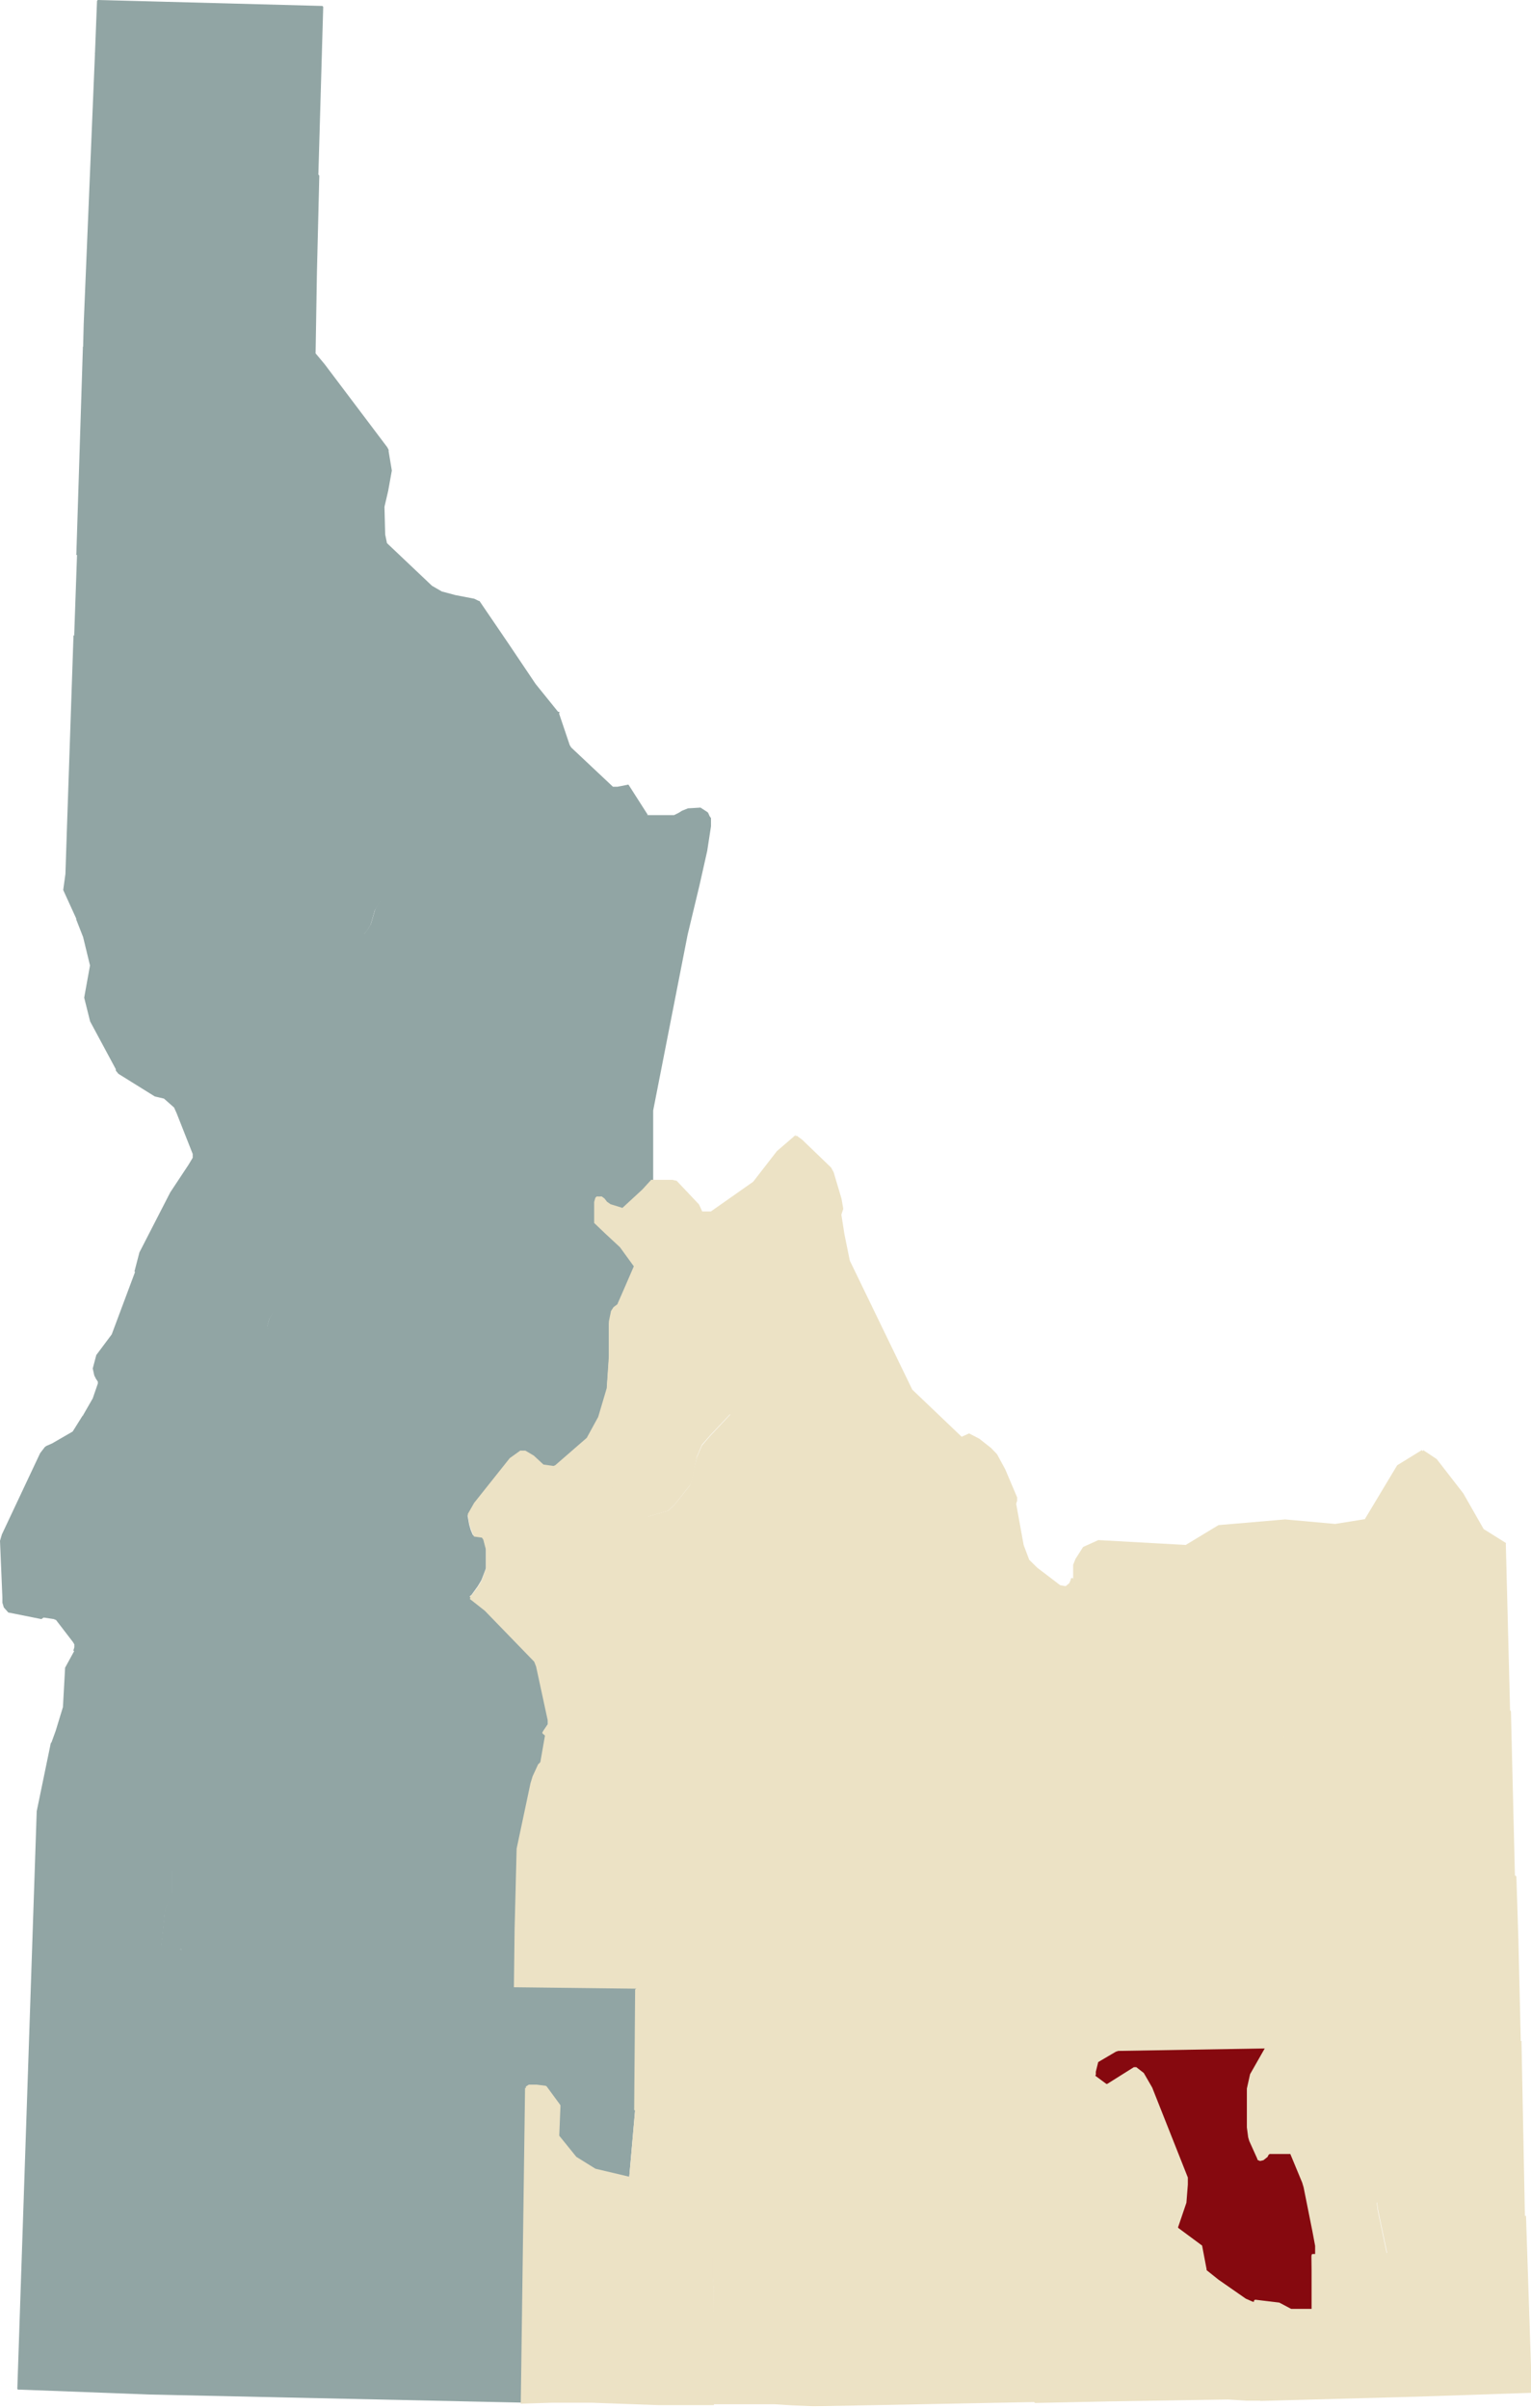 <?xml version="1.0" encoding="UTF-8"?> <svg xmlns="http://www.w3.org/2000/svg" viewBox="0 0 128.94 202.72"><defs><style>.cls-1{fill:#ece2c5;}.cls-2{fill:#91a5a4;}.cls-3{fill:#86090f;}</style></defs><g id="Layer_2" data-name="Layer 2"><g id="Layer_1-2" data-name="Layer 1"><path class="cls-1" d="M126.82,130a.12.12,0,0,0,0-.09l-1.87-1.17-1.71-3L121,122.85l0,0-1.13-.75-.06.09-.06-.1-2.08,1.28s0,0,0,0L114.89,128a.13.13,0,0,0,0,.06l.08,4.25-1.7,0h0l-1.74.8,0,0-1.21,1.7a.11.11,0,0,0,0,.06l0,1.84-.07,1.85-1.09,1.25-2.41,2.51-2.47,0a.1.1,0,0,0-.08,0,.12.12,0,0,0,0,.08l.05,2.48a.11.11,0,0,0,.11.12l3.6-.05,0,1.14a.11.11,0,0,0,.11.11h0l2.86-.05,2.94,1.19h0l2.83-.06h0l3.15-1.09.07,0s0,0,0,0l0-.06,7.18-1.93a.12.12,0,0,0,.08-.12Z"></path><path class="cls-1" d="M115.1,128H115l0-.1-2.56.41-4.21-.38-5.61.48,0,0-2.76,1.67-7.36-.41h0l-1.28.58s0,0,0,0l-.64,1-.2.5v0l0,1.1V133l.22.53,0,4.08-2.36,0-1.25-.1a.11.11,0,0,0-.12.12l.09,7.54a.11.11,0,0,0,.11.11l6.18-.05a.1.1,0,0,0,.11-.11l0-2.38,11-.14,2.52,0a.11.11,0,0,0,.08,0l2.45-2.55,1.11-1.29a.09.09,0,0,0,0-.06l.07-1.9,0-1.81,1.17-1.64,1.7-.77,1.79-.05a.11.11,0,0,0,.11-.11Z"></path><path class="cls-2" d="M20.54,45.6l-5-.17-.06,0-.7.39a.11.11,0,0,0-.06.07l-.14.55-5.26.16-2.72-.09h0a.11.11,0,0,0-.11.11l-.24,6.83a.1.1,0,0,0,.06.1l5.22,2.75h0l6.18.62,2.54.06h0a.1.1,0,0,0,.11-.1l.3-11.19a.11.11,0,0,0-.11-.12"></path><path class="cls-2" d="M21.11,32A.12.12,0,0,0,21,32l-3.44-.09.1-2.77a.11.11,0,0,0,0-.08.12.12,0,0,0-.08,0l-2.52-.08-2.66.19-5.31,0h0a.1.1,0,0,0-.11.1L6.43,46.64a.11.11,0,0,0,0,.08.09.09,0,0,0,.08,0l2.73.08,5.36-.16a.13.13,0,0,0,.1-.09l.14-.58.64-.35,5,.17h0a.11.11,0,0,0,.11-.11l.49-13.61a.1.1,0,0,0,0-.08"></path><path class="cls-2" d="M26.78,14.69l-14.1-.35.18-4.83L13,4.59a.11.11,0,0,0-.11-.11L8.11,4.34v.12H8L7.05,27.25,7,29.2a.11.11,0,0,0,0,.08l.08,0,5.32,0,2.65-.19,2.41.08L17.36,32a.11.11,0,0,0,0,.08l.08,0,3.56.09h0a.11.11,0,0,0,.08,0,.13.13,0,0,0,0-.08l0-3.23v-.37L22,27.4l.71-.21.2.08,2,1,1.22,1.2.25.33a.1.1,0,0,0,.12,0,.1.1,0,0,0,.08-.1L26.69,23l.2-8.17a.11.11,0,0,0-.11-.12"></path><path class="cls-2" d="M27.11.5,8.28,0h0a.11.11,0,0,0-.11.11L8,4.45a.11.11,0,0,0,0,.08.12.12,0,0,0,.08,0l4.65.12L12.64,9.5l-.19,4.94a.11.11,0,0,0,0,.08.12.12,0,0,0,.08,0l14.21.35h0a.11.11,0,0,0,.07,0,.08.08,0,0,0,0-.08L27.22.61A.11.11,0,0,0,27.11.5"></path><path class="cls-2" d="M20.32,56.82a.11.11,0,0,0-.08,0l-2.54-.06-6.15-.62-5.2-2.73,0,.09H6.19L5.62,70.24a.1.1,0,0,0,.11.11l6.41.18h0a.12.12,0,0,0,.11-.07l.28-.8a.06.06,0,0,0,0-.06v-.06l.14-.29.75-.68.77-.47.16,0,3.08.14,1.67.05a.11.11,0,0,0,.09,0l.88-1.1a.14.14,0,0,0,0-.06l.27-10.16a.11.11,0,0,0,0-.08"></path><path class="cls-2" d="M19.2,74.94a.11.11,0,0,0,0,0l-.76-1.44-.12-.33-.08-.27h.64l.11.05a.12.12,0,0,0,.1,0,.11.11,0,0,0,.05-.09l0-.93a.12.12,0,0,0-.1-.12l-.5,0-1,.16,0-1.68.06-2.08a.11.11,0,0,0-.11-.12l-3.1-.14-.21,0h0l-.8.49-.78.71,0,0-.17.36a.08.08,0,0,0,0,.08l0,.06-.24.68-6.33-.18v.11H5.62l-.11,3.32-.18,1.31a.13.13,0,0,0,0,.06l1.09,2.39,0,.08L7,78.9l.58,2.39L7.09,84a0,0,0,0,0,0,0l.5,2L9.8,90.11a.15.15,0,0,0,.09.06l.23,0h.06l.76-.36,0,0,.13-.17.3-.55a.09.09,0,0,0,0,0v-.3a.14.14,0,0,0,0-.06l-.17-.27-.13-.13L11,87.93l0-.32.15-.46.11-.18.51-.58L12,86.2a.11.11,0,0,0,.06-.09l.1-8.68,0-.17v-.5l4.37.13L19,76.46A.16.16,0,0,0,19,76.4l.14-.27v0l.05-.29Z"></path><path class="cls-2" d="M24.89,78.93,23,75.6l-.1-.5-.13-.36s0,0,0,0l-.26-.33s0,0-.05,0L20,73.52l-.89-.8,0,0-.13,0h0l-.21,0h-.53l-.11,0a.11.11,0,0,0-.07.13l.1.39.14.35L19,75l0,.82L19,76l-.12.22-2.34.42L12,76.54s-.06,0-.08,0a.09.09,0,0,0,0,.08v.65l.05.16-.1,8.65a.11.11,0,0,0,.05.09.07.07,0,0,0,.06,0h0L14,85.14s0,0,0,0l3.24-4.45,0-.06.38-.13,4,1.29a.11.11,0,0,0,.1,0l3.13-2.67a.12.12,0,0,0,0-.14"></path><path class="cls-2" d="M23.72,113.19l-1.1-1.31a.09.09,0,0,0-.08,0l-3.14-.11v-.14l.08-.08,0-.06.15-.7v0l-.22-1.32-.53-1.7-.19-.49a.12.12,0,0,0-.11-.07l-7.07-.2V107l-.1,0-2,5.35-1.3,1.74s0,0,0,0l-.3,1.13a0,0,0,0,0,0,0l.13.59.14.28.16.24,0,.16-.43,1.25L7,119.15a.11.11,0,0,0,0,.11s0,0,.09.06l5.34.21-.14,5a0,0,0,0,0,0,0l.38,1.43,1.46,3.61,0,0,2,1.21L17,131h0l1.89.05h.06l3-1.5a.11.11,0,0,0,.06-.12l-.48-2.56-.36-5.6.37-2.34.15-.65.64-1.52.22.08h.06l.17,0,.08,0,.33-.59a0,0,0,0,0,0,0l.6-2.89a.1.1,0,0,0,0-.09"></path><path class="cls-2" d="M19,130.92a.11.11,0,0,0-.09,0L17,130.82l-.7-.21-2-1.18-1.45-3.56-.37-1.4.13-5a.11.11,0,0,0-.11-.12l-5.44-.22v.12h0l-.1-.06-.84,1.34-1.73,1-.48.21-.13.09s0,0,0,0l-.4.52L.16,129.19l-.16.54v0l.2,4.76,0,.18,0,.27.12.4a.08.08,0,0,0,0,0l.39.44.06,0,2.65.53a.1.1,0,0,0,.09,0l.15-.11h.06l.8.12.2.08,1.42,1.85.12.2,0,.25-.06.2a.09.09,0,0,0,0,.1.11.11,0,0,0,.09,0l11.1.37h0a.11.11,0,0,0,.11-.09l.14-.71.25-2.36,0-1.9.23-1.2L19,131a.12.12,0,0,0,0-.1"></path><path class="cls-2" d="M15.6,139.26a.11.11,0,0,0-.08,0l-9.17-.31a.11.11,0,0,0-.1.06l-.77,1.41a.11.11,0,0,0,0,.05l-.18,3.26-.61,2-.4,1.1a.1.1,0,0,0,.06.14l5.46,2.3h.1a.12.12,0,0,0,0-.09l.15-4.92,2.79.1a.07.07,0,0,0,.08,0l2.54-2.39a.25.25,0,0,0,0-.07l.08-2.49a.11.11,0,0,0,0-.08"></path><path class="cls-2" d="M46.19,144.81l-1-4.66L45,139.7l0,0-4.19-4.33-1.28-1-.06.08-.08-.08-2.35,2.13-1,.57-.91.21L22.79,137h0a.1.1,0,0,0-.1.09l-.4,1.82-1.83.49-1.24,0c-.06,0-.11,0-.11.11l-.28,9.78v0h-.05a.1.1,0,0,0-.1.07.11.11,0,0,0,0,.12l3.21,3.43L24.79,156a.09.09,0,0,0,.08,0h0A.14.14,0,0,0,25,156l.06-.09.18.05h0l1.18-.08,1.58-.36,0,0,2.6-1.59.45-.32s0,0,0,0l.48-.66.65-1.38.75-1.34,1.82-2.5.35-.26L39.66,146l4.36.12,1.58-.26a.12.12,0,0,0,.08,0l.46-.68s0,0,0-.05l0-.25s0,0,0,0"></path><path class="cls-2" d="M22,129.37h-.1v.11h0l-.06-.09-3,1.5-.06.06L18,133.2l-.23,1.24,0,1.91-.25,2.34-.12.6-1.83-.06h0a.11.11,0,0,0-.11.11l-.08,2.44-2.47,2.32L10,144a.08.08,0,0,0-.08,0,.12.12,0,0,0,0,.08l-.15,5a.16.16,0,0,0,0,.08.11.11,0,0,0,.08,0l8.92.24h.17a.12.12,0,0,0,.11-.1l.28-9.83,1.14,0a.12.12,0,0,0,.12-.11l.12-4.87,1.12,0a.11.11,0,0,0,.11-.11l.13-5a.13.13,0,0,0-.11-.12"></path><path class="cls-2" d="M14.46,155.36a.06.06,0,0,0,0,0l-.5-1.11.14-5a.08.08,0,0,0,0-.08.2.2,0,0,0-.08,0L9.87,149l-5.44-2.28h-.1a.16.16,0,0,0-.06.08l-1.18,5.71a.12.12,0,0,0,.07.13l.74.28,2.92,2.32.59.5.2.38.31.82.06.5,0,1.11a.11.11,0,0,0,0,.05l.08.16L12,163.64a.09.09,0,0,0,.05,0l1.45.59h0l.06,0a.1.1,0,0,0,0-.08l.34-3.23.59-1.6a.06.06,0,0,1,0,0l0-1.69Z"></path><path class="cls-2" d="M25,155.64a.13.13,0,0,0-.13.05l0,0-2.79-3-3.22-3.43a.09.09,0,0,0-.08,0L14,149.12v.11h-.11l-.14,5a.09.09,0,0,0,0,.05l.5,1.12.21,2.22,0,1.66-.58,1.62-.35,3.24a.17.17,0,0,0,0,.1.14.14,0,0,0,.09,0l1.61-.13.13.06.28.26.63,1.26v.22l-.17.42a0,0,0,0,0,0,0L16,167s0,0,0,0l0,.08,0,0,.64.77.85.9.59.49.37.22.06,0,6,.12h0a.11.11,0,0,0,.11-.11l.2-5,.18-8.82a.1.1,0,0,0-.07-.11"></path><path class="cls-2" d="M46.06,146l-.4-.34-.08.08h0l0-.11L44,145.9l-4.36-.12h0l-4.53,1.39,0,0-.38.28s0,0,0,0L32.81,150l-.75,1.36-.65,1.37-.46.63-.43.31-2.58,1.58-1.55.35-1.15.08-.24-.06a.11.11,0,0,0-.14.1l-.18,8.82-.2,4.87-5.91-.12a.11.11,0,0,0-.09.05.11.11,0,0,0,0,.11l.12.29,1.22,1.61,0,0,2.29,1.82,1.56,1.12h0l.3.07,4.29.09,7.32.64-.1,1.42-.2.78,0,2.41a.11.11,0,0,0,0,.08.09.09,0,0,0,.08,0l8.77.11a.1.1,0,0,0,.11-.1l.06-4.18-.91-8.27.06-5,.16-6.74,1.16-5.49.18-.55.45-1,.22-.2s0,0,0-.07l.41-2.28a.15.15,0,0,0,0-.11"></path><path class="cls-2" d="M44.17,179.76l-8.66-.12,0-2.27.2-.78.11-1.54a.11.11,0,0,0-.1-.12l-7.44-.66L24,174.19l-.25-.06L22.26,173,20,171.22l-1.2-1.58-.11-.26a.1.1,0,0,0,0,0l-.36-.22-.57-.46-.83-.89-.62-.75v0l0-.56.18-.42a.06.06,0,0,0,0,0v-.28s0,0,0,0l-.65-1.3s0,0,0,0l-.3-.28h0l-.17-.09h-.06L13.6,164l-1.4-.56-3.91-4.83-.06-.12,0-1.1-.07-.53L7.81,156l-.21-.4s0,0,0,0L7,155.08,4,152.75l0,0-.75-.29,0,.1H3.09L1.46,201.09a.09.09,0,0,0,.09.11l.18,0,10.81.41,31.33.68h0a.1.1,0,0,0,.11-.11l.3-22.34a.12.12,0,0,0-.11-.12"></path><path class="cls-1" d="M57.92,163.87a.11.11,0,0,0-.07-.08l-.7-.24-4.53-7.46L52.33,154l-.26-2.23-.27-1.3-.13-.42-.1-.19,0,0-.18-.16a.09.09,0,0,0-.06,0L48,149.33l-2.32-1a.13.13,0,0,0-.13,0l-.23.22,0,0-.46,1-.18.58-1.17,5.52-.17,6.75-.06,5a.12.12,0,0,0,0,.08.1.1,0,0,0,.08,0l10.28.12h4.6a.1.1,0,0,0,.11-.11v-1.35Z"></path><path class="cls-2" d="M53.6,167.44l-10.28-.12-.09,0a.16.16,0,0,0,0,.09l.92,8.29a.11.11,0,0,0,.06.09.11.11,0,0,0,.11,0l.25-.16h.54l.71.1,1.13,1.53,0,.1-.1,2.47a.1.1,0,0,0,0,.07l1.48,1.83a0,0,0,0,0,0,0l1.65,1h0l2.94.7h0l.07,0a.1.1,0,0,0,0-.08l.51-5.83.09-10a.12.12,0,0,0-.12-.11"></path><path class="cls-1" d="M67.54,180.14a.11.11,0,0,0-.11-.11H65l-2-.84h0l-4.11-.45-.36-.36v-.73a.11.11,0,0,0-.11-.11l-4.82,0v.11h-.11l-.51,5.81a.1.1,0,0,0,0,.1l.33.23,2.79,1.14,1.34.24L61,186.24l1.12.65.14.19,0,0,1.14.78.07,0h0l2.52-.76,1.46-.26a.12.12,0,0,0,.09-.11Z"></path><path class="cls-1" d="M66,186.93l-2.49.74-1.08-.74-.14-.19s0,0,0,0L61.05,186l-3.6-1.15-1.33-.22-2.74-1.12-.31-.22,0,0-2.92-.69-1.61-1-1.44-1.78.1-2.44v0l0-.13a.08.08,0,0,0,0,0l-1.16-1.58s0,0-.07-.05l-.77-.1h-.6s0,0-.06,0l-.27.17.06.1h-.11l-.36,26.5a.11.11,0,0,0,0,.09.13.13,0,0,0,.08,0l2.63-.08,3.21,0,5.64.2,4.62,0,.08,0a.11.11,0,0,0,0-.08l0-9.76-.06-.77v-1.61l4.49-.59a.12.12,0,0,0,.09-.08l.66-2.21.71-.26a.11.11,0,0,0,.07-.14.12.12,0,0,0-.14-.07"></path><path class="cls-1" d="M87.27,192.72l-.11-7.53a.12.12,0,0,0-.08-.11L83,183.78h-.07l-.82.25a.1.1,0,0,0,0,0l-.17.21h-.06l-1.1-.36-.37-.35-.71-.79a.1.1,0,0,0-.07,0l-1.15-.12-1.26.14-1,.09h0l-.82.3,0,0-.31.26-.14.18-1.15,2.25-.23.52-.21.27-.78.42-.11,0h-.23l-4.64-.48v.11h0l0-.12-1.48.27-.76.27a.11.11,0,0,0-.07.08l-.65,2.2-4.52.59a.11.11,0,0,0-.09.11v1.72l.07.77-.06,9.75a.12.12,0,0,0,.11.11l5.1,0,1.44.09,1.73.08h.26l18.74-.36a.11.11,0,0,0,.11-.11Z"></path><path class="cls-1" d="M107,195a.19.19,0,0,0,0-.07l-.7-.86-.52-.48,0,0-.55-.24-2.27-1.59-1-.77-.38-2a.08.08,0,0,0,0-.07l-2.09-1.51a.08.08,0,0,0-.07,0l-1.65,0a.1.1,0,0,0-.11.11l0,2.41-3.19,0a.11.11,0,0,0-.11.11l0,2.41-7.23.11a.11.11,0,0,0-.11.11l.08,9.54a.1.1,0,0,0,.11.11h0l6.21-.13,10-.16,1.59.1,1.16,0a.1.1,0,0,0,.11-.11l-.09-4.9H107a.12.12,0,0,0,.11-.11Z"></path><path class="cls-1" d="M100.29,183.35s0,0,0,0l-3-7.61-.73-1.26s0,0,0,0l-.68-.52-.07,0h-.33l-2.18,1.37-1-.7a.1.1,0,0,0-.09,0,.13.13,0,0,0-.07,0l-1.33,2.52-3.85,0,0-7.06a.11.11,0,0,0-.11-.11h0l-4.93,0a.12.12,0,0,0-.11.12l0,7.6.15,2.47,0,4a.09.09,0,0,0,0,.08.09.09,0,0,0,.1,0l.79-.24,4,1.26.11,7.46a.11.11,0,0,0,0,.07.11.11,0,0,0,.08,0h0l7.35-.11a.11.11,0,0,0,.11-.11l0-2.41,3.19,0a.1.1,0,0,0,.11-.11l0-2.41,1.55,0a.12.12,0,0,0,.1-.07l.68-2a0,0,0,0,0,0,0l.12-1.55Z"></path><path class="cls-3" d="M111,189l-.23-1.26-.74-3.71-.13-.43-1-2.48a.12.12,0,0,0-.11-.07l-1.85,0a.09.09,0,0,0-.07,0l-.15.12s0,0,0,0l-.07.16-.31.24-.18.05-.12-.05-.66-1.48-.08-.28-.11-.8,0-3.24.22-1,0-.1,1.3-2.28-.1,0h0v-.11l-12.44.21h0l-.25.09-1.53.89a.13.13,0,0,0-.06.07l-.18.75,0,.15v0l0,.19a.1.1,0,0,0,0,.07l1,.74a.11.11,0,0,0,.13,0l2.21-1.39h.21l.63.49.71,1.23,3,7.57,0,.59-.12,1.53-.68,2a.11.11,0,0,0,0,.13l2,1.48.38,2a.16.16,0,0,0,0,.07l1,.8,2.3,1.6.57.25h0l2,.24,1,.53h.06l1.86,0a.12.12,0,0,0,.11-.12l-.06-4.5H111a.13.13,0,0,0,.11-.12Z"></path><path class="cls-1" d="M119.12,201.63,117.2,199l-.09-.13-.61-2.61,0-.51.22-1.06.54-2.07v0l-.31-2.84a.12.12,0,0,0-.11-.1h0l-5.86.1v0l-.42,0a.1.1,0,0,0-.1.11l0,4.51-1.72,0-1-.53h0l-2-.24a.14.14,0,0,0-.12.07.13.13,0,0,0,0,.13l.51.47.66.82,0,1.84h-.72a.12.12,0,0,0-.08,0,.11.11,0,0,0,0,.08l.09,5a.12.12,0,0,0,.11.11h0L119,201.8a.1.1,0,0,0,.1-.06.11.11,0,0,0,0-.11"></path><path class="cls-1" d="M128.52,186.57h-.12l0-.11-2.21.78-1.69-.46.12-.48.07-.43.06-.74v0l0-.19v0l-.37-.54a.11.11,0,0,0-.09,0h0l-7.62.22a.09.09,0,0,0-.07,0l-.64.61a.13.13,0,0,0,0,.1l.09.69.79,3.76.31,2.82-.53,2.06-.23,1.08v0l0,.54.62,2.65a.08.08,0,0,0,0,0l2,2.82a.11.11,0,0,0,.09.05h0l9.8-.33a.11.11,0,0,0,.11-.11Z"></path><path class="cls-1" d="M116.59,172.23h0v0Zm11.55-.3a.11.11,0,0,0,0-.08s-.05,0-.08,0l-11.45.29-9.93.15a.11.11,0,0,0-.09.05l-1.31,2.3-.27,1.21,0,3.27.11.83.09.31.69,1.53a.1.1,0,0,0,0,.06l.19.09s.06,0,.08,0l.24-.06,0,0,.35-.28s0,0,0,0l.07-.16.1-.08,1.74,0,1,2.41.12.4.74,3.7.23,1.23v.84a.12.12,0,0,0,.12.12l5.86-.11a.1.1,0,0,0,.08,0,.14.14,0,0,0,0-.09l-.79-3.76-.08-.63.57-.54,7.52-.22.32.46,0,.15,0,.71-.08.42-.14.57a.11.11,0,0,0,.08.13l1.83.5h.07l2.23-.79a.11.11,0,0,0,.08-.11Z"></path><path class="cls-1" d="M78.42,167.56a.11.11,0,0,0-.11-.11H72v.12H71.9l0,10.1-1,2.39-3.47,0a.13.13,0,0,0-.08,0,.16.16,0,0,0,0,.08v6.64a.11.11,0,0,0,.1.11l4.65.49.28,0h0l.93-.49,0,0,.25-.33.24-.53L75,183.76l.12-.15.28-.23.79-.29,1-.08a.12.12,0,0,0,.1-.12l0-5.09h1.13a.1.1,0,0,0,.08,0,.12.12,0,0,0,0-.08Z"></path><path class="cls-1" d="M72.13,167.56a.12.12,0,0,0-.12-.11l-13.82,0H53.6a.1.1,0,0,0-.11.1l-.08,10.05a.1.1,0,0,0,.11.11l4.7,0v.67a.09.09,0,0,0,0,.07l.42.43a.09.09,0,0,0,.07,0l4.13.45,2.06.84h0l6,0a.12.12,0,0,0,.11-.07l1.06-2.47a.09.09,0,0,0,0-.05Z"></path><path class="cls-1" d="M127.88,163.38l-.17-5.34a.13.13,0,0,0-.06-.1l-1.69-.83-2-1.79-.07-.25a.05.05,0,0,0,0,0l-.38-.44s0,0-.08,0l-3.24.07-4.71,0L96.83,155a.11.11,0,0,0-.11.12l.08,5.81a.12.12,0,0,0,0,.08.1.1,0,0,0,.08,0l8.68-.12,5.85,1.56,4.89,2.31.13,7.49a.12.12,0,0,0,0,.08.11.11,0,0,0,.07,0h0L128,172a.11.11,0,0,0,.08,0,.13.13,0,0,0,0-.08Z"></path><path class="cls-1" d="M116.56,164.67a.11.11,0,0,0-.06-.1l-5-2.34-5.88-1.58s0,0,0,0l-8.59.12L97,155.06h-.11V155l-3.68.15a.12.12,0,0,0-.11.11v2.35l-2.35,2.59H88.22a.11.11,0,0,0-.12.11v2.37l-.17,2.29H86.8a.11.11,0,0,0-.11.11l.07,12.19a.12.12,0,0,0,0,.08.11.11,0,0,0,.08,0l4-.05a.11.11,0,0,0,.1-.06l1.35-2.56a.11.11,0,0,0,0-.07l0-.18.2-.81,1.48-.87.21-.07,12.43-.21,9.92-.14a.1.1,0,0,0,.08,0,.12.12,0,0,0,0-.08Z"></path><path class="cls-1" d="M86.91,165a.12.12,0,0,0,0-.08.11.11,0,0,0-.08,0l-7.3,0V162.7a.11.11,0,0,0-.11-.11h-5.6v-2.08l.36-.35a.11.11,0,0,0,0-.11l-.37-1.15-1.27-2.38-.13-.16-.06,0-.57-.14h0l-.41.08a.05.05,0,0,0,0,0l-.93.48-.25-.54-.29-.42-.78-1-.35-.33-2-1.65L60.27,148l-.87-.43h0l-3.1-.3h0l-2.19.59-2-1.51-2.72-1.92-.06,0H48l-.31.12L47,145l-.24.18-.82.87.06.06-.1,0-.4,2.29a.11.11,0,0,0,.06.12l2.34,1.05h0l3.33.32.14.12.08.16.12.4.27,1.27L52.1,154l.3,2.08s0,0,0,0L57,163.68s0,0,.06,0l.67.23.38,2.24v1.33a.13.13,0,0,0,0,.08.11.11,0,0,0,.08,0l13.82,0h6.18l.06,9.91H77.11l-.08,0a.1.1,0,0,0,0,.08l0,5.2a.09.09,0,0,0,0,.08.11.11,0,0,0,.08,0l1.24-.15,1.08.12.69.77.39.37,0,0,1.16.38h.06l.12,0,.06,0,.2-.24a.11.11,0,0,0,0-.07l0-4L82,177.69l0-7.49,4.83,0a.1.1,0,0,0,.1-.11Z"></path><path class="cls-2" d="M52.17,109.85a.11.11,0,0,0-.1-.08l-26-.37h0l-3,1a.1.1,0,0,0-.06,0l-.33.64-.2.67v.2h.11l-.08.07,1.06,1.26-.58,2.82-.3.53-.1,0-.29-.11a.12.12,0,0,0-.14.06l-.68,1.64-.16.67-.37,2.37.36,5.65.49,2.56a.11.11,0,0,0,.09.1l-.12,4.8-1.11,0a.11.11,0,0,0-.12.11l-.13,5a.11.11,0,0,0,0,.09l.06,0h0l1.9-.51a.14.14,0,0,0,.08-.09l.39-1.8,12.28.3,1-.22h0l1-.59,2.37-2.15.23-.2.52-.72.3-.5.31-.8.08-.23v0l0-1.67v0l-.24-.88a.08.08,0,0,0,0,0l-.18-.24a.1.1,0,0,0-.07,0h-.06a.11.11,0,0,0-.1,0l-.07.07-.39-.06-.18-.43-.13-.45-.13-.75.5-.88,3-3.74.84-.6.28,0,.68.4.81.75a.09.09,0,0,0,.06,0l.9.14h.06l.2-.07,0,0,2.76-2.41s0,0,0,0l.89-1.65.74-2.49.19-2.74,0-1.32,0-1.56.16-.83.2-.29.33-.26a.1.1,0,0,0,0-.12"></path><path class="cls-2" d="M47,59.93l-1.89-2.34-2.32-3.45L40.38,50.6a.1.1,0,0,0-.05,0l-.39-.19-1.61-.31-1.12-.3-.83-.48-3.79-3.59L32.44,45l-.06-2.33.31-1.33L33,39.62v0L32.73,38l0-.13-.12-.22-5.28-7-.77-.92-.26-.34L25,28.12l0,0-2-1-.24-.1a.11.11,0,0,0-.08,0l-.77.22a.09.09,0,0,0-.06,0l-.94,1.17a.09.09,0,0,0,0,.07v.42l0,3.22h0l-.49,13.61-.37,13.71a.11.11,0,0,0,0,.08.12.12,0,0,0,.08,0L47,60.11h0a.13.13,0,0,0,.1-.06.13.13,0,0,0,0-.12"></path><path class="cls-2" d="M54.52,68.55l-1.58-2.47a.1.1,0,0,0-.11,0l-.83.16-.38,0L48.1,62.93l-.12-.2L47.06,60a.13.13,0,0,0-.1-.08l-26.79-.56v.09h-.11l-.2,7.6L19,68l-1.62,0-.08,0a.11.11,0,0,0,0,.08l-.06,2.09,0,1.82a.12.12,0,0,0,0,.08.16.16,0,0,0,.09,0l1.16-.19.36,0,0,.84a.08.08,0,0,0,0,.08l.91.81,0,0,2.46.81.23.29.12.33.1.51a.11.11,0,0,0,.09.09l.49.12,2.08.8.48.69.64.61s0,0,0,0l.16.07,3.16.82.44,0,.31,0a.12.12,0,0,0,.08,0l.35-.45.26-.43,0,0,.36-1.24L33.81,73l20.63-4.3a.1.1,0,0,0,.08-.06.11.11,0,0,0,0-.11"></path><path class="cls-2" d="M59.77,68.73l-.14-.31a.07.07,0,0,0,0,0l-.12-.09h0L59,68a.07.07,0,0,0-.06,0l-1,.06h0l-.5.2-.27.17-.4.2-2.13,0,0,0a.11.11,0,0,0-.08,0L42.15,71.1l-8.4,1.75-.06,0,0,0,0,0-2.09,3.71-.37,1.26-.25.41-.3.4-.25,0-.4,0-3.13-.81-.11-.06-.62-.58-.48-.7-.06,0-2.12-.82-.5-.12a.11.11,0,0,0-.12,0,.13.13,0,0,0,0,.12L24.65,79l-3,2.57-4-1.28a.09.09,0,0,0-.07,0l-.45.16a.09.09,0,0,0-.06,0L13.83,85l-1.91,1-.33.2s0,0,0,0l-.53.6-.13.2v0l-.16.5a.11.11,0,0,0,0,.05l0,.37.14.39s0,0,0,0l.13.12.13.22V89l-.27.52-.11.13-.71.33-.2,0a.13.13,0,0,0-.11.06.1.1,0,0,0,0,.12l.2.25,0,0,3.07,1.91h0l.77.18.85.75.22.49,1.35,3.42v.32l-.36.6-1.53,2.31-2.6,5.06-.4,1.54a.1.1,0,0,0,0,.09.1.1,0,0,0,.08,0l7,.19.16.42.53,1.68.21,1.27-.15.65-.09.09a.11.11,0,0,0,0,.08l0,.29a.11.11,0,0,0,0,.08.13.13,0,0,0,.07,0l3.26.12h0a.12.12,0,0,0,.08,0,.11.11,0,0,0,0-.08v-.14l.18-.64.31-.57,2.92-1,26,.38a.12.12,0,0,0,.1-.07l1.43-3.19a.11.11,0,0,0,0-.11L52.37,105l-1.28-1.18-.88-.85,0-.05,0-1v-.58l.09-.31.06-.06h.2l.19.14.22.27,0,0,.34.23s0,0,0,0l1.11.34a.09.09,0,0,0,.11,0l1.73-1.6.75-.82a.08.08,0,0,0,0-.08.09.09,0,0,0,0-.08l0,0v0l0-5.87,2.9-14.79,1-4.17.65-2.89.32-2.08v-.69"></path><path class="cls-1" d="M80.1,136.48l-.3-1.19a0,0,0,0,0,0,0l-.44-.81-1.57-2.72-.22-.36-.11-.12a.18.18,0,0,0-.09,0H77.1a.18.18,0,0,0-.09,0l-.18.21-.23.42-.23.26-.07,0-.7-.06-.27,0L73,131.33l-3.15-1.24L62.83,123l-.5-2.34-.08-1a.09.09,0,0,0,0-.07l-.5-.57a.13.13,0,0,0-.09,0l-.08,0-1.75,1.86-.71.82,0,0-.43,1L58.39,124l-.26,1-.05.1-1.27,1.59-.52.5-1.71.5h-.07l-.68-.56-4-3.59-.23-.4-.09-.32.18-1.73a.1.1,0,0,0-.06-.11.1.1,0,0,0-.12,0l-2.75,2.39-.15.06-.84-.12-.81-.75-.71-.42h0l-.36,0a.11.11,0,0,0-.08,0l-.88.63,0,0-3,3.77-.53.93a.17.17,0,0,0,0,.07l.13.8.15.48.21.5a.09.09,0,0,0,.08.06l.51.07a.16.16,0,0,0,.09,0l0,0,.13.17.22.84,0,1.63-.37,1-.28.48-.51.68-.21.19.08.09h0l-.07.09,1.27,1,4.16,4.29.16.41,1,4.63,0,.21-.45.66a.11.11,0,0,0,0,.14l.41.35a.11.11,0,0,0,.15,0l.82-.86.21-.16.68-.41.26-.1h1.19l2.69,1.89,2,1.54a.12.12,0,0,0,.1,0l2.23-.59,3.06.3.84.4,6.4,4.77,1.94,1.65.34.3.77,1,.26.39.3.64a.11.11,0,0,0,.1.06h0a.11.11,0,0,0,.09-.08l0-.16.67-1,1.73-1.39L76,152.59s0,0,0,0l1.7-2.51a.14.14,0,0,0,0-.07l-.07-3.06-.28-3.34v-.8l.81-4.93h1.89a.09.09,0,0,0,.08,0,.08.08,0,0,0,0-.08Z"></path><path class="cls-1" d="M90.62,133.49s0,0,0,0l-.23-.55a.11.11,0,0,0-.13-.07.1.1,0,0,0-.08.12V133l-.12.29-.31.26-.46-.08L87.36,132l-.68-.67-.47-1.25-.63-3.47,0,0s0,0,0,0l.08-.24s0,0,0-.05l0-.25-1-2.36-.69-1.27,0,0-.5-.52-1-.79-.81-.42a.08.08,0,0,0-.09,0l-.58.26L76.83,117l-5.26-10.86-.45-2.21-.26-1.66.16-.49a.09.09,0,0,0,0,0l-.15-.86-.66-2.22L70,98.31s0,0,0,0l-2.44-2.35-.48-.35-.06.09h0L67,95.57l-1.57,1.35-2,2.58L59.87,102l-.73,0-.27-.59,0,0-1.89-2a.05.05,0,0,0-.05,0l-.29-.07-.83,0-.89,0a.11.11,0,0,0-.08,0l-.74.81-1.68,1.55-1-.31-.3-.21-.21-.27,0,0-.23-.17a.08.08,0,0,0-.08,0h-.28a.15.15,0,0,0-.07,0l-.11.11a.09.09,0,0,0,0,0l-.1.35s0,0,0,0v.6l0,1.06,0,.11,0,0,.91.87,1.26,1.17,1.17,1.61L52,109.81l-.33.25s0,0,0,0l-.21.32s0,0,0,0l-.18.87v1.59l0,1.32-.18,2.71-.72,2.43L49.45,121s0,0,0,0l-.18,1.75v0l.1.36a0,0,0,0,0,0,0l.24.42,0,0,4,3.61.72.58.05,0,.13,0h0l1.76-.52,0,0,.55-.53,1.29-1.62.07-.14.28-1.07.23-1.19.42-1,.7-.8,1.67-1.77.4.45.08,1,.5,2.39,0,.06,7.11,7.09,0,0L73,131.53l2.32.74.28,0,.74.07h.06l.11,0,0,0,.27-.3.23-.42.13-.15h.18l.06.06,1.78,3.06.43.8.29,1.16.12,1.21a.1.1,0,0,0,.11.1l6.69-.07,1.26.1,2.49,0a.11.11,0,0,0,.11-.11Z"></path><path class="cls-1" d="M93.19,145.14a.11.11,0,0,0,0-.08s-.06,0-.08,0l-6.07.05-.09-7.44h-.11v-.1l-6.7.08h-2a.11.11,0,0,0-.11.1l-.84,5v.83l.28,3.35.06,3-1.66,2.46-3.16,1.76-1.76,1.41,0,0-.69,1.08s0,0,0,0l0,.17a.17.17,0,0,0,0,.12.13.13,0,0,0,.12,0l1-.53.38-.07.51.13.1.11L73.58,159l.34,1.07-.34.34a.11.11,0,0,0,0,.08v2.23a.11.11,0,0,0,.11.11h5.6l0,2.28a.1.1,0,0,0,0,.08.12.12,0,0,0,.08,0l8.65-.07a.13.13,0,0,0,.12-.1l.18-2.4v-2.26h2.4a.12.12,0,0,0,.08,0l2.41-2.66a.11.11,0,0,0,0-.08v-2.38Z"></path><path class="cls-1" d="M115.52,153.9a.11.11,0,0,0-.08-.1l-6.7-2.62a.11.11,0,0,0-.11,0l0,0-.37,0-.18-.11,0-1.21.06-3.74,0-1.26a.11.11,0,0,0-.11-.1h0l-3.59,0,0-2.38a.1.1,0,0,0-.11-.1h0l-11.12.14a.11.11,0,0,0-.11.11l0,2.49h0L93,155.23a.12.12,0,0,0,.11.11h0l3.68-.16,18.58-.34a.11.11,0,0,0,.11-.11Z"></path><path class="cls-1" d="M120,146.06A.12.12,0,0,0,120,146a.11.11,0,0,0-.12.05l0,.08-3.15,1.09-2.8.07-2.94-1.2h0l-2.88.06v.1h-.12l-.06,3.74,0,1.27a.1.1,0,0,0,.06.09l.26.17a.09.09,0,0,0,.07,0l.44,0,.06,0v0l6.58,2.58,0,.76a.09.09,0,0,0,.1.1l4.72,0a.13.13,0,0,0,.08,0,.11.11,0,0,0,0-.08Z"></path><path class="cls-1" d="M127.25,144.11a.11.11,0,0,0-.14-.1L119.89,146a.13.13,0,0,0-.08.11l.2,8.68c0,.07,0,.12.12.11l3.19-.07.33.37.06.26a.1.1,0,0,0,0,.05l2.07,1.82,0,0,1.7.84h.11a.14.14,0,0,0,0-.1Z"></path></g></g></svg> 
